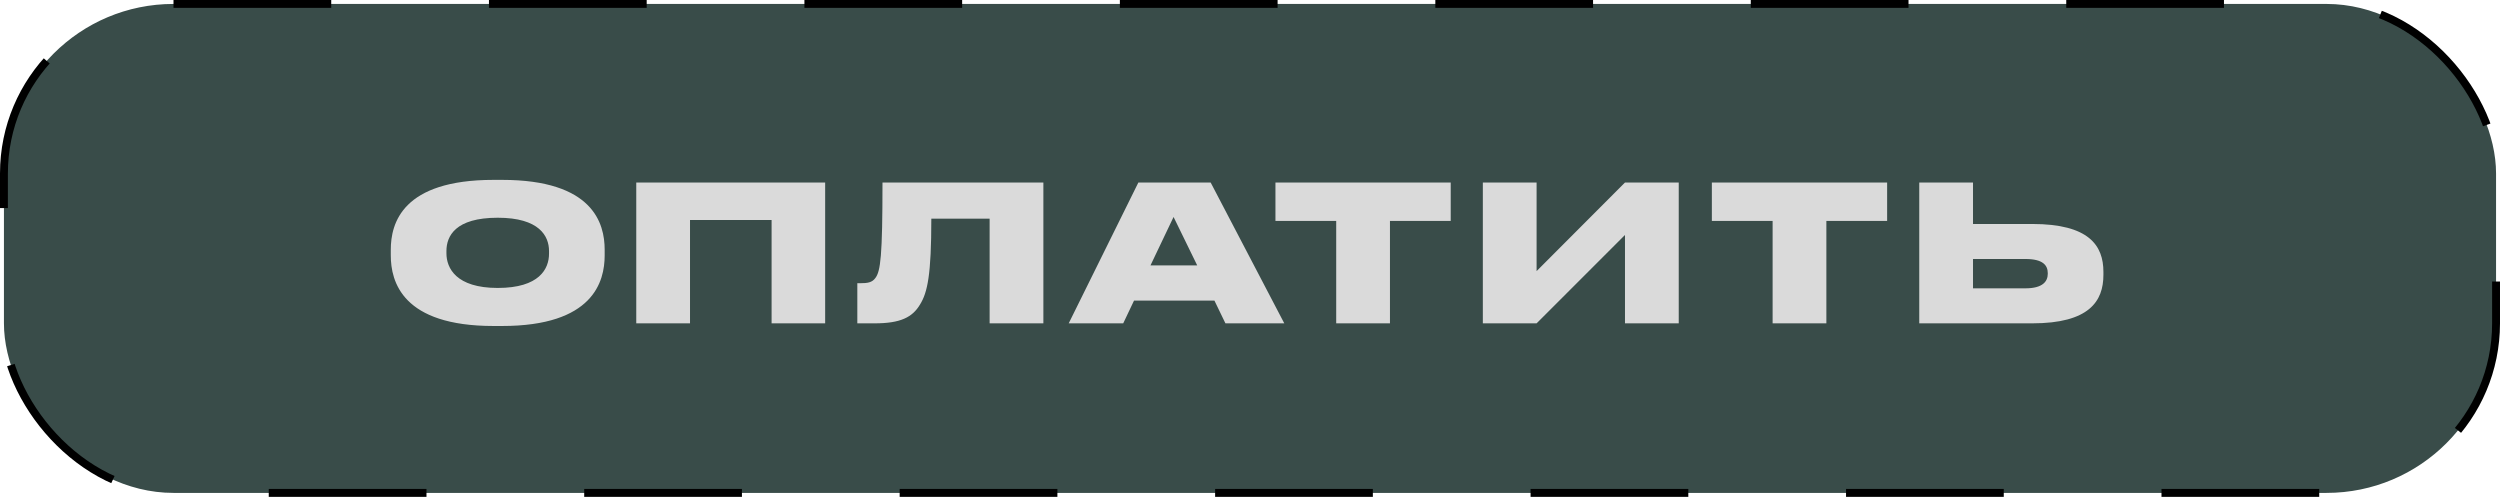 <?xml version="1.0" encoding="UTF-8"?> <svg xmlns="http://www.w3.org/2000/svg" width="317" height="63" viewBox="0 0 317 63" fill="none"> <rect x="0.5" y="0.5" width="316" height="62" rx="21.5" fill="#394C49" stroke="black" stroke-dasharray="20 20"></rect> <path d="M62.584 22.808H63.664C75.184 22.808 76.672 28.304 76.672 31.664V32.384C76.672 35.72 75.208 41.336 63.664 41.336H62.584C51.016 41.336 49.552 35.72 49.552 32.384V31.664C49.552 28.304 51.016 22.808 62.584 22.808ZM69.616 32.168V31.832C69.616 29.936 68.392 27.608 63.112 27.608C57.736 27.608 56.608 29.936 56.608 31.832V32.12C56.608 33.992 57.832 36.512 63.112 36.512C68.392 36.512 69.616 34.088 69.616 32.168ZM80.678 41V23.144H104.63V41H97.838V27.896H87.494V41H80.678ZM125.484 41V27.728H118.092C118.092 34.832 117.612 37.088 116.652 38.624C115.692 40.232 114.18 41 110.916 41H108.708V35.912H109.068C110.028 35.912 110.58 35.816 110.988 35.264C111.66 34.4 111.9 32.432 111.9 23.144H132.3V41H125.484ZM151.808 33.656L148.808 27.512L145.88 33.656H151.808ZM155.384 41L153.992 38.12H143.792L142.424 41H135.512L144.344 23.144H153.512L162.848 41H155.384ZM169.431 41V28.016H161.727V23.144H183.951V28.016H176.247V41H169.431ZM206.048 41V29.792L194.84 41H188.024V23.144H194.84V34.376L206.048 23.144H212.864V41H206.048ZM224.768 41V28.016H217.064V23.144H239.288V28.016H231.584V41H224.768ZM250.177 28.4H257.689C264.889 28.4 266.713 31.136 266.713 34.472V34.856C266.713 38.192 264.913 41 257.689 41H243.361V23.144H250.177V28.4ZM250.177 36.56H256.825C259.033 36.56 259.657 35.672 259.657 34.712V34.64C259.657 33.632 259.033 32.84 256.825 32.84H250.177V36.56Z" fill="#DADADA"></path> </svg> 